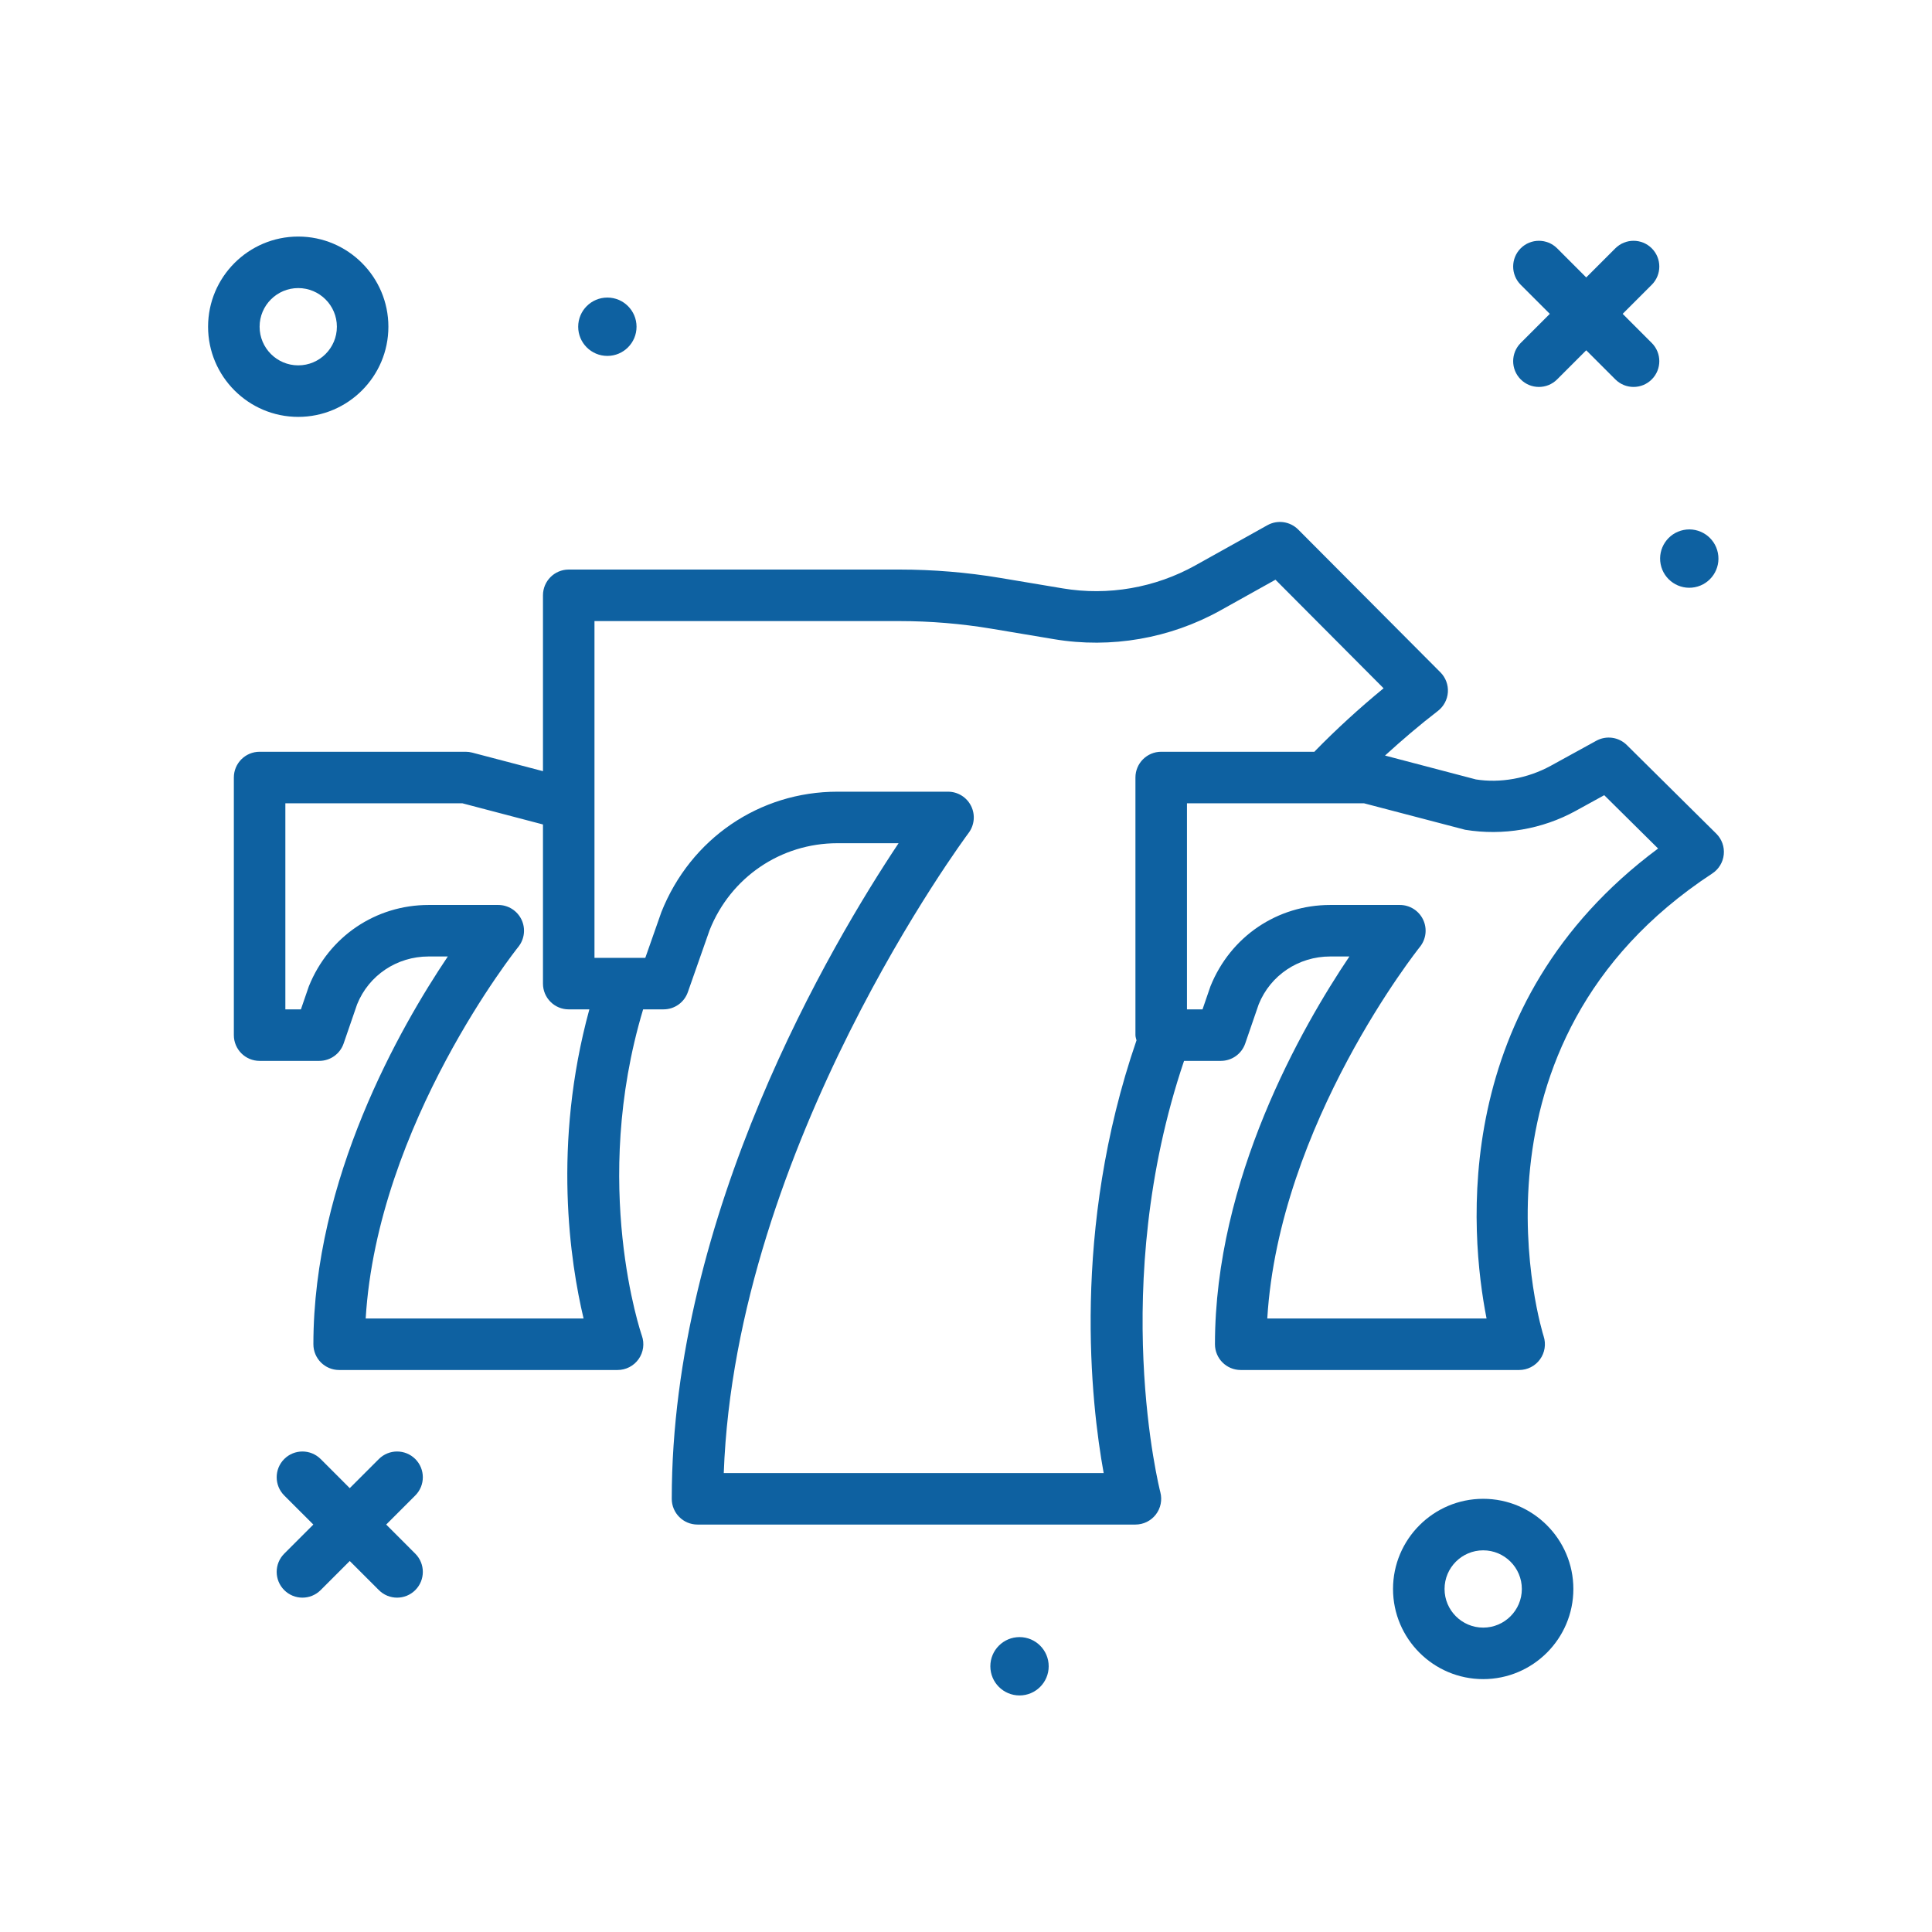 <svg width="100" height="100" viewBox="0 0 100 100" fill="none" xmlns="http://www.w3.org/2000/svg">
<path d="M15.437 21.578C18.01 21.578 20.103 19.484 20.103 16.911C20.103 14.338 18.01 12.244 15.437 12.244C12.864 12.244 10.77 14.338 10.77 16.911C10.77 19.484 12.864 21.578 15.437 21.578ZM15.437 14.911C16.54 14.911 17.437 15.808 17.437 16.911C17.437 18.014 16.54 18.911 15.437 18.911C14.334 18.911 13.437 18.014 13.437 16.911C13.437 15.808 14.334 14.911 15.437 14.911Z" fill="#0E61A1"/>
<path d="M76.77 77.578C74.197 77.578 72.103 79.672 72.103 82.245C72.103 84.818 74.197 86.911 76.77 86.911C79.343 86.911 81.437 84.818 81.437 82.245C81.437 79.672 79.343 77.578 76.77 77.578ZM76.77 84.245C75.667 84.245 74.77 83.348 74.77 82.245C74.77 81.142 75.667 80.245 76.77 80.245C77.873 80.245 78.77 81.142 78.77 82.245C78.77 83.348 77.873 84.245 76.77 84.245Z" fill="#0E61A1"/>
<path d="M78.711 19.637C78.972 19.898 79.313 20.028 79.654 20.028C79.995 20.028 80.336 19.898 80.597 19.637L82.103 18.131L83.61 19.637C83.87 19.898 84.212 20.028 84.553 20.028C84.894 20.028 85.235 19.898 85.495 19.637C86.016 19.117 86.016 18.273 85.495 17.752L83.989 16.245L85.495 14.739C86.016 14.218 86.016 13.374 85.495 12.853C84.975 12.333 84.131 12.333 83.61 12.853L82.103 14.36L80.597 12.853C80.076 12.333 79.232 12.333 78.711 12.853C78.191 13.374 78.191 14.218 78.711 14.739L80.218 16.245L78.711 17.752C78.191 18.273 78.191 19.117 78.711 19.637Z" fill="#0E61A1"/>
<path d="M21.495 75.519C20.975 74.999 20.131 74.999 19.61 75.519L18.103 77.026L16.597 75.519C16.076 74.999 15.232 74.999 14.711 75.519C14.191 76.04 14.191 76.884 14.711 77.405L16.218 78.911L14.711 80.418C14.191 80.939 14.191 81.783 14.711 82.303C14.972 82.564 15.313 82.694 15.654 82.694C15.995 82.694 16.336 82.564 16.597 82.303L18.103 80.797L19.61 82.303C19.87 82.564 20.212 82.694 20.553 82.694C20.894 82.694 21.235 82.564 21.495 82.303C22.016 81.783 22.016 80.939 21.495 80.418L19.989 78.911L21.495 77.405C22.016 76.884 22.016 76.04 21.495 75.519Z" fill="#0E61A1"/>
<path d="M31.437 18.422C32.27 18.422 32.947 17.746 32.947 16.912C32.947 16.078 32.271 15.402 31.437 15.402C30.603 15.402 29.927 16.078 29.927 16.912C29.927 17.746 30.603 18.422 31.437 18.422Z" fill="#0E61A1"/>
<path d="M52.77 84.736C51.937 84.736 51.26 85.412 51.26 86.246C51.26 87.08 51.936 87.756 52.77 87.756C53.604 87.756 54.28 87.08 54.28 86.246C54.28 85.412 53.604 84.736 52.77 84.736Z" fill="#0E61A1"/>
<path d="M87.727 30.394C88.546 30.234 89.079 29.44 88.918 28.622C88.758 27.804 87.965 27.27 87.146 27.431C86.328 27.592 85.795 28.385 85.955 29.203C86.116 30.021 86.909 30.554 87.727 30.394Z" fill="#0E61A1"/>
<path d="M88.835 43.15L84.204 38.563C83.783 38.145 83.139 38.058 82.623 38.342L80.274 39.633C79.062 40.299 77.64 40.543 76.392 40.343L71.688 39.107C72.564 38.31 73.469 37.533 74.424 36.799C74.727 36.566 74.916 36.212 74.942 35.83C74.967 35.447 74.826 35.072 74.557 34.801L67.195 27.409C66.77 26.985 66.122 26.894 65.6 27.185L61.87 29.265C59.79 30.425 57.355 30.849 55.009 30.455L51.767 29.912C50.05 29.625 48.299 29.48 46.559 29.48H29.437C28.7 29.48 28.104 30.077 28.104 30.813V39.916L24.442 38.955C24.331 38.926 24.218 38.911 24.104 38.911H13.437C12.7 38.911 12.104 39.508 12.104 40.244V53.578C12.104 54.314 12.7 54.911 13.437 54.911H16.526C17.095 54.911 17.601 54.55 17.786 54.012L18.484 51.984C19.09 50.479 20.544 49.507 22.186 49.507H23.179C20.709 53.178 16.221 61.024 16.221 69.578C16.221 70.314 16.817 70.911 17.554 70.911H31.965C32.399 70.911 32.804 70.701 33.054 70.347C33.304 69.994 33.367 69.541 33.222 69.132C33.194 69.053 30.553 61.344 33.288 52.244H34.346C34.912 52.244 35.416 51.887 35.603 51.352L36.73 48.141C37.818 45.41 40.413 43.645 43.342 43.645H46.51C43.033 48.861 34.77 62.811 34.77 77.578C34.77 78.314 35.366 78.911 36.103 78.911H58.77C59.184 78.911 59.573 78.719 59.826 78.391C60.078 78.064 60.164 77.638 60.059 77.238C60.031 77.131 57.347 66.568 61.286 54.911H63.191C63.761 54.911 64.267 54.55 64.452 54.012L65.15 51.984C65.757 50.479 67.21 49.507 68.852 49.507H69.845C67.375 53.178 62.886 61.024 62.886 69.578C62.886 70.314 63.483 70.911 64.22 70.911H78.631C79.058 70.911 79.459 70.707 79.709 70.362C79.96 70.017 80.031 69.572 79.899 69.166C79.85 69.016 75.174 54.032 88.626 45.212C88.963 44.991 89.182 44.631 89.222 44.23C89.263 43.83 89.121 43.433 88.835 43.15ZM30.206 68.245H18.928C19.536 58.171 26.751 49.105 26.828 49.011C27.149 48.611 27.214 48.062 26.993 47.599C26.77 47.135 26.303 46.841 25.79 46.841H22.186C19.451 46.841 17.026 48.468 15.986 51.051L15.575 52.245H14.77V41.578H23.931L28.104 42.674V50.912C28.104 51.648 28.7 52.245 29.437 52.245H30.505C28.584 59.26 29.518 65.352 30.206 68.245ZM57.126 76.245H37.462C38.072 59.327 50.011 43.279 50.135 43.114C50.438 42.71 50.489 42.169 50.263 41.717C50.038 41.264 49.575 40.978 49.07 40.978H43.342C39.315 40.978 35.748 43.402 34.234 47.206L33.401 49.578H30.77V32.147H46.559C48.151 32.147 49.756 32.28 51.326 32.543L54.569 33.086C57.505 33.577 60.561 33.048 63.169 31.595L66.018 30.006L71.614 35.625C70.354 36.66 69.161 37.752 68.054 38.885C68.046 38.893 68.044 38.903 68.037 38.911H60.103C59.367 38.911 58.77 39.508 58.77 40.244V53.578C58.77 53.673 58.806 53.758 58.825 53.848C55.447 63.664 56.47 72.629 57.126 76.245ZM76.944 68.245H65.594C66.203 58.171 73.418 49.105 73.494 49.011C73.816 48.611 73.881 48.062 73.659 47.599C73.437 47.135 72.969 46.841 72.457 46.841H68.853C66.118 46.841 63.694 48.468 62.653 51.051L62.242 52.245H61.437V41.578H70.599L75.837 42.949C77.793 43.268 79.826 42.924 81.559 41.97L83.035 41.159L85.823 43.919C74.989 51.972 76.075 63.824 76.944 68.245Z" fill="#0E61A1"/>
</svg>
